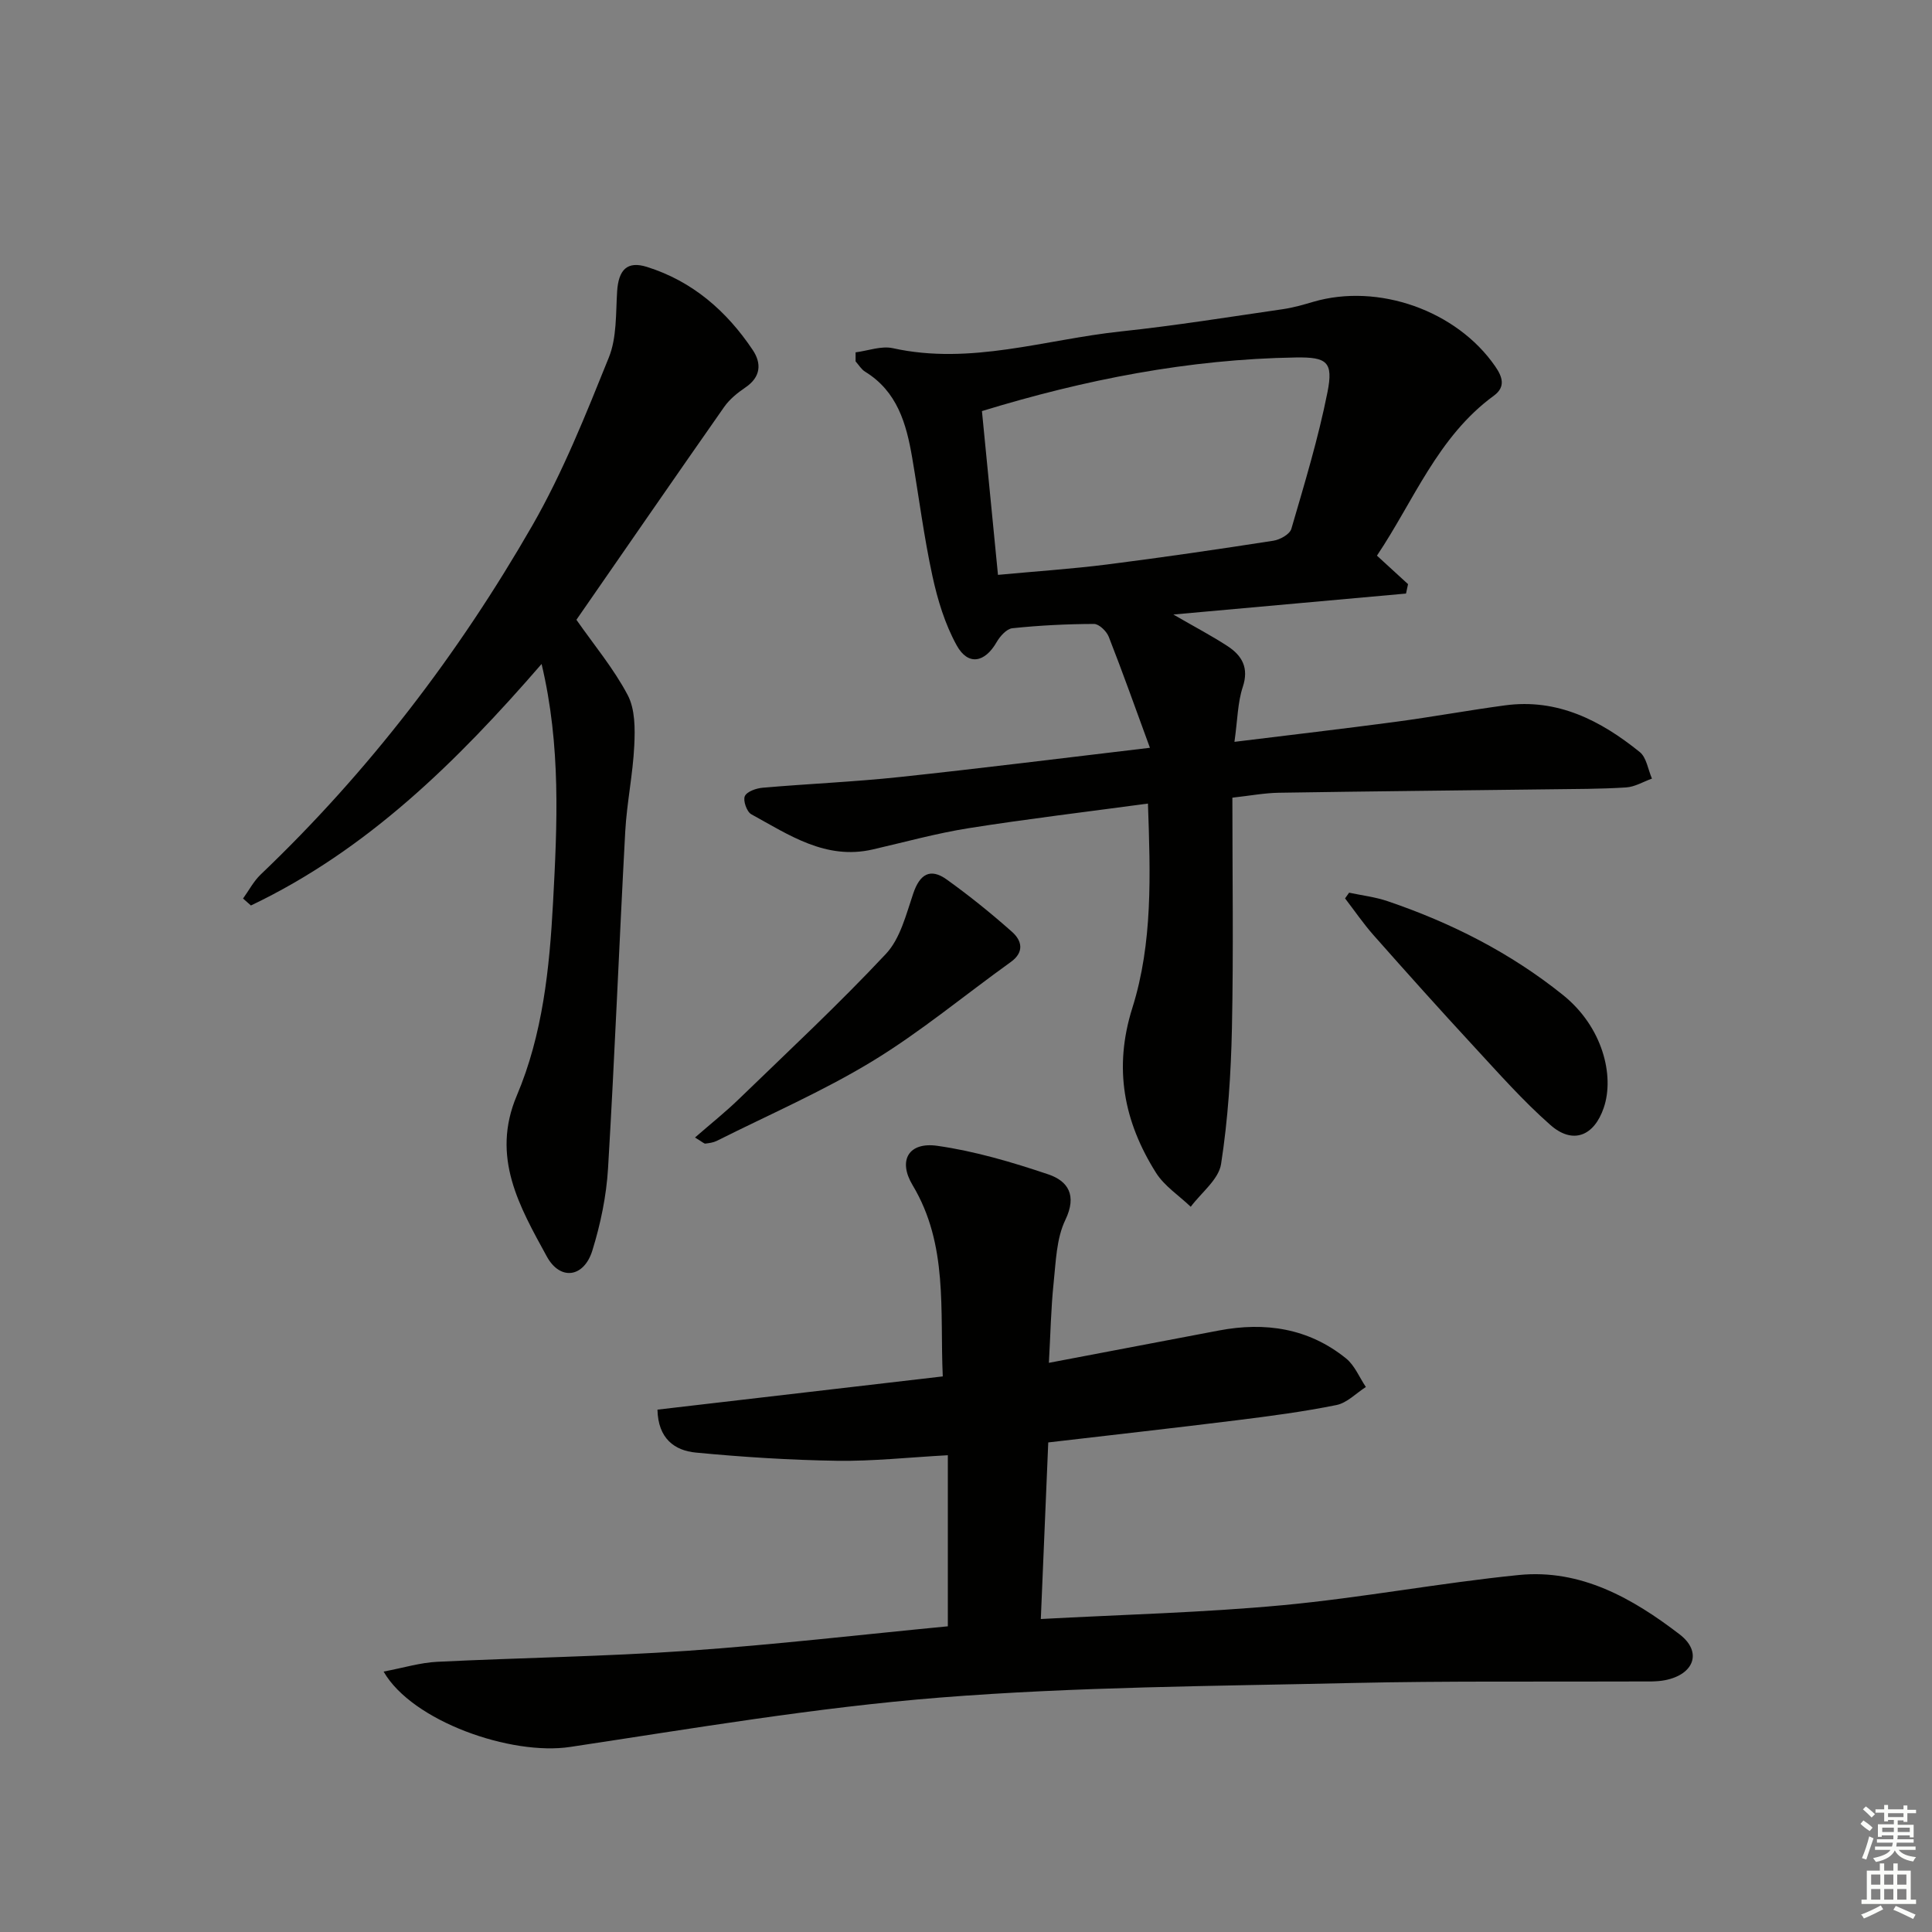 <svg enable-background="new 0 0 400 400" viewBox="0 0 400 400" xmlns="http://www.w3.org/2000/svg"><rect x="0" y="0" width="400" height="400" fill="#808080" stroke="none"/><g fill="#010100"><path d="m177.14 72.95c2.58-.33 5.32-1.39 7.72-.86 16.12 3.56 31.52-1.81 47.2-3.47 11.22-1.19 22.38-2.99 33.55-4.61 2.12-.31 4.21-.91 6.28-1.52 13.47-3.94 29.71 1.81 37.67 13.35 1.46 2.11 2.26 4.23-.27 6.08-11.63 8.49-16.59 21.78-24.21 33.12 2.25 2.06 4.35 3.98 6.44 5.9-.14.65-.28 1.3-.42 1.95-15.64 1.41-31.27 2.82-48.17 4.34 4.51 2.61 7.97 4.42 11.22 6.54 3 1.97 4.47 4.49 3.15 8.47-1.06 3.2-1.07 6.75-1.72 11.35 11.7-1.44 22.53-2.7 33.34-4.14 7.57-1.01 15.09-2.39 22.66-3.41 10.88-1.48 19.82 3.13 27.91 9.66 1.41 1.13 1.71 3.63 2.53 5.5-1.79.64-3.54 1.72-5.36 1.83-5.31.34-10.65.32-15.98.39-18.64.24-37.29.41-55.93.71-2.96.05-5.92.61-9.6 1.02 0 16.07.24 31.87-.09 47.66-.2 9.42-.81 18.9-2.25 28.19-.5 3.2-4.1 5.92-6.28 8.85-2.44-2.33-5.46-4.29-7.2-7.05-6.64-10.56-8.83-21.62-4.89-34.12 4.23-13.43 3.75-27.54 3.23-42.31-12.58 1.7-24.87 3.16-37.08 5.09-6.7 1.06-13.28 2.89-19.9 4.41-9.73 2.24-17.34-3.01-25.15-7.29-.93-.51-1.74-2.85-1.33-3.75.44-.96 2.37-1.63 3.7-1.74 9.43-.82 18.9-1.21 28.31-2.21 16.81-1.79 33.59-3.9 51.86-6.06-3.03-8.26-5.65-15.66-8.52-22.97-.45-1.16-2.02-2.68-3.07-2.67-5.64.02-11.29.3-16.89.89-1.19.12-2.56 1.66-3.26 2.88-2.45 4.26-5.9 4.93-8.26.68-2.43-4.39-3.96-9.43-5.03-14.37-1.76-8.1-2.8-16.36-4.2-24.54-1.2-7.02-3.09-13.68-9.73-17.76-.8-.49-1.33-1.42-1.98-2.14-.01-.63-.01-1.25 0-1.87zm29.48 46.07c7.77-.73 15.2-1.22 22.58-2.15 11.5-1.46 22.98-3.14 34.44-4.92 1.38-.21 3.4-1.34 3.72-2.46 2.73-9.36 5.58-18.73 7.48-28.29 1.25-6.3-.13-7.29-6.54-7.19-22.2.35-43.74 4.59-65 11.1 1.08 10.92 2.15 21.95 3.32 33.91z"/><path d="m79.42 346.08c4.15-.78 7.59-1.85 11.07-2.02 17.28-.85 34.59-1.08 51.84-2.28 18.02-1.25 35.99-3.35 53.91-5.07 0-11.96 0-23.5 0-35.42-8.11.44-15.53 1.26-22.93 1.15-9.76-.15-19.53-.77-29.25-1.7-4.39-.42-7.81-2.89-7.94-8.89 19.53-2.27 39.16-4.56 59.07-6.88-.62-13.72 1.15-27.27-6.25-39.6-3.07-5.12-.83-8.99 5.13-8.14 7.79 1.11 15.49 3.39 22.97 5.91 4.07 1.38 5.99 4.31 3.53 9.43-1.86 3.86-1.96 8.65-2.43 13.07-.55 5.23-.64 10.51-.98 16.52 12.11-2.3 23.64-4.5 35.18-6.69 9.61-1.83 18.6-.48 26.35 5.78 1.79 1.45 2.75 3.92 4.1 5.91-2.02 1.29-3.9 3.3-6.1 3.74-6.82 1.38-13.74 2.29-20.65 3.15-12.84 1.6-25.69 3.03-39.01 4.59-.52 12.35-1.02 24.22-1.54 36.56 16.97-.92 33.57-1.32 50.07-2.86 16.35-1.53 32.55-4.61 48.89-6.25 12.82-1.29 23.59 4.84 33.3 12.29 4.76 3.65 2.97 8.31-3 9.48-1.78.35-3.65.26-5.48.27-19.82.09-39.65-.13-59.47.32-28.44.65-56.95.77-85.27 3.02-25.59 2.04-51.02 6.38-76.45 10.21-12.22 1.87-32.76-5.29-38.66-15.6z"/><path d="m119.34 128.32c3.64 5.21 7.72 10.09 10.62 15.59 1.54 2.92 1.53 6.95 1.36 10.43-.28 5.95-1.54 11.85-1.87 17.8-1.26 23.24-2.17 46.5-3.56 69.73-.34 5.74-1.55 11.55-3.25 17.04-1.73 5.59-6.65 6.31-9.43 1.23-5.62-10.28-11.61-20.56-6.22-33.29 5.37-12.67 6.78-26.33 7.51-39.96.87-16.2 1.66-32.44-2.37-49.42-17.57 20.28-36.17 38.56-60.18 50-.54-.48-1.09-.96-1.63-1.44 1.21-1.67 2.19-3.58 3.66-4.98 22.32-21.29 40.89-45.56 56.21-72.21 6.33-11.02 11.09-23 15.86-34.82 1.67-4.13 1.43-9.09 1.72-13.69.29-4.5 2.09-6.35 6.17-5.07 9.43 2.96 16.5 9.13 21.91 17.21 1.86 2.78 1.67 5.59-1.52 7.75-1.63 1.1-3.27 2.43-4.39 4.02-10.3 14.71-20.49 29.49-30.6 44.08z"/><path d="m279.32 184.82c2.67.57 5.43.89 8 1.77 13.14 4.47 25.37 10.66 36.26 19.4 8.25 6.62 10.71 16.72 8.47 23.33-2 5.91-6.41 7.68-11.04 3.61-5.71-5.02-10.78-10.78-15.96-16.38-6.98-7.55-13.85-15.22-20.67-22.93-2.12-2.4-3.94-5.07-5.9-7.62.28-.39.56-.78.84-1.18z"/><path d="m143.89 235.51c3.31-2.88 6.33-5.29 9.09-7.96 10.25-9.92 20.71-19.67 30.45-30.07 2.97-3.17 4.17-8.16 5.65-12.5 1.35-3.99 3.51-5.34 6.94-2.88 4.68 3.36 9.2 7 13.51 10.83 2.04 1.81 2.61 4.19-.28 6.26-9.56 6.86-18.66 14.46-28.68 20.55-10.27 6.24-21.41 11.06-32.18 16.47-.71.35-1.56.46-2.35.56-.26.03-.57-.31-2.15-1.26z"/></g><path d="m385.2 377.6.6-.7c.6.4 1.3.9 1.9 1.5l-.6.7c-.8-.5-1.4-1-1.9-1.5zm.3 7.1c.6-1.4 1.1-2.9 1.5-4.5.3.1.6.3.9.4-.5 1.4-1 2.9-1.5 4.4zm.2-10.1.6-.6c.7.5 1.3 1.1 1.9 1.6l-.7.7c-.6-.6-1.2-1.2-1.8-1.7zm8.4-.8h.8v.9h1.8v.7h-1.8v1.8h-.8v-.3h-1.2v.9h3.3v2.6h-.8v-.4h-2.5c0 .3 0 .6-.1.8h3.4v.7h-3.5c0 .3-.1.6-.1.8h4v.7h-3.5c.7.9 1.9 1.3 3.6 1.5-.2.2-.4.5-.6.9-1.9-.3-3.2-1.1-3.8-2.3-.5 1.1-1.8 2-3.9 2.4-.2-.3-.4-.5-.6-.8 1.9-.4 3.1-.9 3.6-1.7h-3.2v-.7h3.5c.1-.2.1-.5.2-.8h-3.3v-.7h3.4c0-.2 0-.5 0-.8h-2.4v.3h-.8v-2.6h3.3v-.9h-1.2v.3h-.8v-1.8h-1.8v-.7h1.8v-.9h.8v.9h3.2zm-4.4 5.5h2.4c0-.3 0-.6 0-.9h-2.4zm1.2-3.1h3.2v-.8h-3.2zm4.4 2.2h-2.4v.9h2.5v-.9z" fill="#fbfcfa"/><path d="m389.2 385.8h.9v1.5h1.9v-1.5h.9v1.5h2.7v6h1.1v.9h-11.3v-.9h1.1v-6h2.7zm.2 8.7.5.8c-1.2.6-2.5 1.3-4 1.9-.2-.3-.3-.6-.6-.8 1.6-.6 3-1.3 4.1-1.9zm-2-4.3h1.9v-2.1h-1.9zm0 3.1h1.9v-2.2h-1.9zm2.7-3.1h1.9v-2.1h-1.9zm0 3.1h1.9v-2.2h-1.9zm2.4 1.3c1.4.6 2.7 1.2 4.1 1.8l-.5.9c-1.5-.7-2.8-1.4-4.1-1.9zm2.2-6.5h-1.9v2.1h1.9zm-1.9 5.2h1.9v-2.2h-1.9z" fill="#fbfcfa"/></svg>